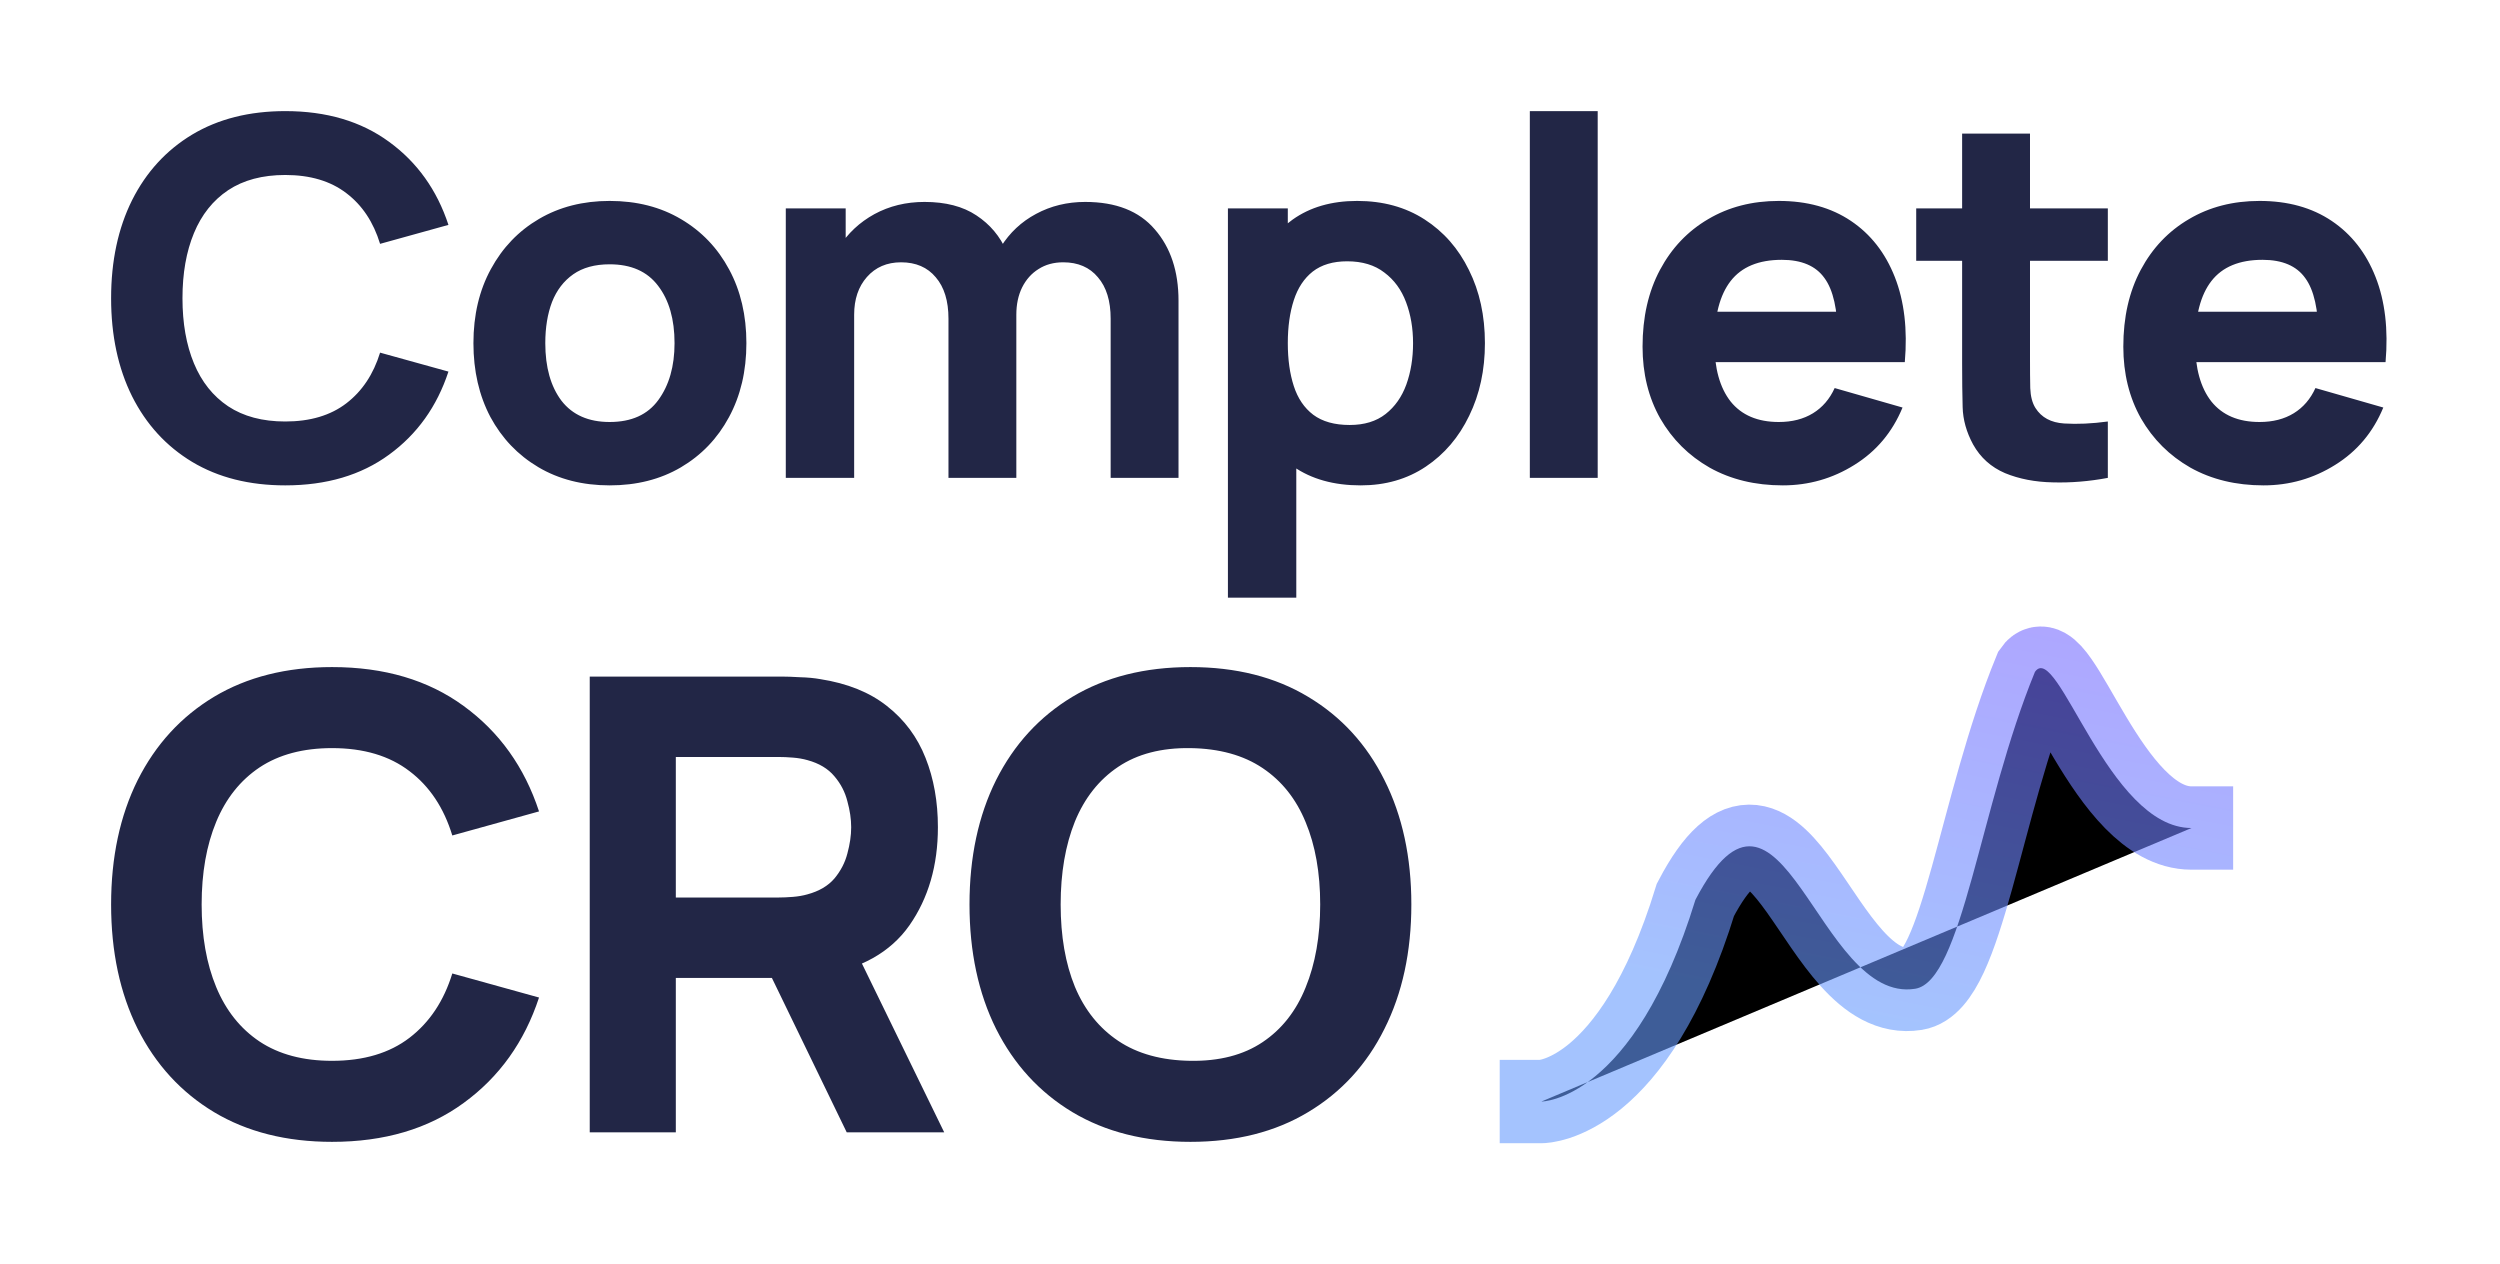 <svg xmlns="http://www.w3.org/2000/svg" width="180" height="91" viewBox="0 0 180 91" fill="none"><path d="M20.539 34.947C17.952 34.947 15.719 34.383 13.838 33.258C11.97 32.132 10.527 30.557 9.509 28.533C8.503 26.509 8 24.156 8 21.473C8 18.791 8.503 16.437 9.509 14.413C10.527 12.389 11.97 10.814 13.838 9.689C15.719 8.563 17.952 8 20.539 8C23.509 8 26 8.737 28.012 10.21C30.036 11.683 31.461 13.677 32.288 16.192L27.366 17.557C26.887 15.988 26.078 14.773 24.94 13.91C23.803 13.036 22.335 12.599 20.539 12.599C18.898 12.599 17.527 12.964 16.425 13.695C15.335 14.425 14.515 15.455 13.964 16.785C13.413 18.114 13.138 19.677 13.138 21.473C13.138 23.27 13.413 24.833 13.964 26.162C14.515 27.491 15.335 28.521 16.425 29.252C17.527 29.982 18.898 30.348 20.539 30.348C22.335 30.348 23.803 29.91 24.94 29.036C26.078 28.162 26.887 26.946 27.366 25.39L32.288 26.755C31.461 29.27 30.036 31.264 28.012 32.737C26 34.21 23.509 34.947 20.539 34.947ZM43.896 34.947C41.944 34.947 40.231 34.509 38.758 33.635C37.285 32.761 36.136 31.557 35.309 30.024C34.495 28.479 34.087 26.707 34.087 24.707C34.087 22.683 34.507 20.904 35.345 19.371C36.184 17.826 37.339 16.623 38.812 15.761C40.285 14.898 41.98 14.467 43.896 14.467C45.848 14.467 47.561 14.904 49.034 15.778C50.519 16.653 51.675 17.862 52.501 19.407C53.327 20.94 53.74 22.707 53.74 24.707C53.74 26.719 53.321 28.497 52.483 30.042C51.657 31.575 50.501 32.779 49.016 33.653C47.543 34.515 45.836 34.947 43.896 34.947ZM43.896 30.384C45.465 30.384 46.633 29.857 47.399 28.803C48.178 27.737 48.567 26.371 48.567 24.707C48.567 22.982 48.172 21.605 47.381 20.575C46.603 19.545 45.441 19.03 43.896 19.03C42.83 19.03 41.956 19.27 41.273 19.749C40.591 20.228 40.082 20.892 39.746 21.743C39.423 22.593 39.261 23.581 39.261 24.707C39.261 26.443 39.651 27.827 40.429 28.857C41.219 29.874 42.375 30.384 43.896 30.384ZM79.967 34.407V22.946C79.967 21.665 79.661 20.671 79.05 19.964C78.452 19.246 77.619 18.886 76.553 18.886C75.871 18.886 75.278 19.048 74.775 19.371C74.272 19.683 73.877 20.126 73.589 20.701C73.314 21.264 73.176 21.916 73.176 22.659L71.128 21.294C71.128 19.964 71.44 18.791 72.062 17.773C72.697 16.755 73.541 15.964 74.595 15.401C75.661 14.826 76.841 14.539 78.134 14.539C80.35 14.539 82.021 15.198 83.146 16.515C84.284 17.82 84.853 19.533 84.853 21.653V34.407H79.967ZM56.577 34.407V15.006H60.889V21.437H61.499V34.407H56.577ZM68.29 34.407V22.946C68.29 21.665 67.984 20.671 67.374 19.964C66.775 19.246 65.943 18.886 64.877 18.886C63.859 18.886 63.038 19.24 62.416 19.946C61.805 20.641 61.499 21.545 61.499 22.659L59.451 21.222C59.451 19.952 59.769 18.814 60.404 17.808C61.038 16.802 61.889 16.006 62.954 15.419C64.032 14.832 65.236 14.539 66.565 14.539C68.086 14.539 69.332 14.862 70.302 15.509C71.284 16.156 72.008 17.018 72.475 18.096C72.943 19.174 73.176 20.359 73.176 21.653V34.407H68.29ZM97.967 34.947C96.039 34.947 94.428 34.497 93.135 33.599C91.842 32.701 90.866 31.479 90.207 29.934C89.56 28.389 89.237 26.647 89.237 24.707C89.237 22.767 89.56 21.024 90.207 19.479C90.854 17.934 91.806 16.713 93.063 15.815C94.321 14.916 95.872 14.467 97.716 14.467C99.572 14.467 101.189 14.91 102.566 15.796C103.944 16.683 105.01 17.898 105.764 19.443C106.53 20.976 106.914 22.731 106.914 24.707C106.914 26.647 106.537 28.389 105.782 29.934C105.039 31.479 103.998 32.701 102.656 33.599C101.315 34.497 99.752 34.947 97.967 34.947ZM88.41 43.03V15.006H92.722V28.3H93.333V43.03H88.41ZM97.177 30.599C98.231 30.599 99.093 30.336 99.764 29.809C100.435 29.282 100.932 28.575 101.255 27.689C101.578 26.791 101.74 25.797 101.74 24.707C101.74 23.629 101.572 22.647 101.237 21.761C100.902 20.862 100.381 20.15 99.674 19.623C98.979 19.084 98.087 18.814 96.997 18.814C95.979 18.814 95.153 19.06 94.518 19.551C93.895 20.042 93.44 20.731 93.153 21.617C92.865 22.503 92.722 23.533 92.722 24.707C92.722 25.881 92.865 26.91 93.153 27.797C93.44 28.683 93.907 29.372 94.554 29.863C95.213 30.354 96.087 30.599 97.177 30.599ZM110.148 34.407V8H115.034V34.407H110.148ZM128.36 34.947C126.372 34.947 124.618 34.521 123.097 33.671C121.588 32.809 120.402 31.629 119.54 30.132C118.689 28.623 118.264 26.898 118.264 24.958C118.264 22.838 118.683 20.994 119.522 19.425C120.36 17.856 121.516 16.641 122.989 15.778C124.462 14.904 126.156 14.467 128.073 14.467C130.108 14.467 131.839 14.946 133.264 15.904C134.69 16.862 135.744 18.21 136.426 19.946C137.11 21.683 137.348 23.725 137.146 26.072H132.313V24.276C132.313 22.299 131.995 20.88 131.36 20.018C130.738 19.144 129.714 18.707 128.289 18.707C126.623 18.707 125.396 19.216 124.606 20.234C123.827 21.24 123.438 22.731 123.438 24.707C123.438 26.515 123.827 27.916 124.606 28.91C125.396 29.892 126.552 30.384 128.073 30.384C129.03 30.384 129.851 30.174 130.534 29.755C131.216 29.336 131.737 28.731 132.096 27.94L136.983 29.342C136.252 31.114 135.097 32.491 133.516 33.473C131.947 34.455 130.229 34.947 128.36 34.947ZM121.929 26.072V22.443H134.791V26.072H121.929ZM151.764 34.407C150.422 34.659 149.105 34.767 147.812 34.731C146.53 34.707 145.381 34.485 144.363 34.066C143.357 33.635 142.59 32.946 142.063 32C141.583 31.114 141.332 30.216 141.31 29.306C141.285 28.384 141.273 27.341 141.273 26.18V9.617H146.16V25.892C146.16 26.647 146.165 27.33 146.178 27.94C146.201 28.539 146.326 29.018 146.554 29.378C146.986 30.06 147.673 30.431 148.621 30.491C149.567 30.551 150.615 30.503 151.764 30.348V34.407ZM137.967 18.779V15.006H151.764V18.779H137.967ZM162.976 34.947C160.987 34.947 159.233 34.521 157.712 33.671C156.203 32.809 155.017 31.629 154.155 30.132C153.304 28.623 152.879 26.898 152.879 24.958C152.879 22.838 153.298 20.994 154.137 19.425C154.975 17.856 156.131 16.641 157.604 15.778C159.077 14.904 160.771 14.467 162.688 14.467C164.723 14.467 166.454 14.946 167.879 15.904C169.305 16.862 170.359 18.21 171.041 19.946C171.725 21.683 171.963 23.725 171.76 26.072H166.928V24.276C166.928 22.299 166.61 20.88 165.975 20.018C165.352 19.144 164.328 18.707 162.903 18.707C161.238 18.707 160.012 19.216 159.221 20.234C158.441 21.24 158.053 22.731 158.053 24.707C158.053 26.515 158.441 27.916 159.221 28.91C160.012 29.892 161.166 30.384 162.688 30.384C163.645 30.384 164.467 30.174 165.149 29.755C165.831 29.336 166.353 28.731 166.712 27.94L171.598 29.342C170.867 31.114 169.712 32.491 168.131 33.473C166.562 34.455 164.844 34.947 162.976 34.947ZM156.545 26.072V22.443H169.406V26.072H156.545Z" fill="#222646"></path><path d="M23.907 82.213C20.625 82.213 17.792 81.499 15.406 80.071C13.036 78.643 11.206 76.645 9.914 74.078C8.638 71.51 8 68.525 8 65.122C8 61.719 8.638 58.733 9.914 56.166C11.206 53.598 13.036 51.6 15.406 50.172C17.792 48.744 20.625 48.03 23.907 48.03C27.674 48.03 30.834 48.965 33.387 50.833C35.954 52.702 37.762 55.231 38.81 58.422L32.566 60.154C31.959 58.164 30.933 56.621 29.49 55.528C28.047 54.419 26.186 53.864 23.907 53.864C21.825 53.864 20.086 54.328 18.688 55.254C17.305 56.181 16.265 57.488 15.566 59.174C14.867 60.86 14.518 62.843 14.518 65.122C14.518 67.401 14.867 69.383 15.566 71.07C16.265 72.756 17.305 74.063 18.688 74.989C20.086 75.916 21.825 76.379 23.907 76.379C26.186 76.379 28.047 75.825 29.49 74.716C30.933 73.607 31.959 72.065 32.566 70.09L38.81 71.822C37.762 75.012 35.954 77.542 33.387 79.41C30.834 81.279 27.674 82.213 23.907 82.213ZM42.461 81.53V48.714H56.317C56.636 48.714 57.061 48.729 57.593 48.76C58.14 48.775 58.626 48.82 59.051 48.896C61.011 49.2 62.614 49.846 63.86 50.833C65.121 51.821 66.047 53.066 66.64 54.571C67.232 56.059 67.529 57.723 67.529 59.561C67.529 62.311 66.845 64.666 65.478 66.626C64.11 68.57 61.968 69.771 59.051 70.226L56.317 70.409H48.659V81.53H42.461ZM60.965 81.53L54.493 68.175L60.874 66.945L67.984 81.53H60.965ZM48.659 64.621H56.043C56.362 64.621 56.712 64.605 57.091 64.575C57.471 64.544 57.821 64.484 58.14 64.392C58.975 64.165 59.621 63.785 60.077 63.253C60.532 62.706 60.844 62.106 61.011 61.453C61.193 60.784 61.285 60.154 61.285 59.561C61.285 58.969 61.193 58.346 61.011 57.693C60.844 57.024 60.532 56.424 60.077 55.892C59.621 55.345 58.975 54.958 58.14 54.73C57.821 54.639 57.471 54.578 57.091 54.548C56.712 54.517 56.362 54.502 56.043 54.502H48.659V64.621ZM85.71 82.213C82.429 82.213 79.596 81.499 77.21 80.071C74.84 78.643 73.01 76.645 71.718 74.078C70.442 71.51 69.804 68.525 69.804 65.122C69.804 61.719 70.442 58.733 71.718 56.166C73.01 53.598 74.84 51.6 77.21 50.172C79.596 48.744 82.429 48.03 85.71 48.03C88.992 48.03 91.818 48.744 94.188 50.172C96.573 51.6 98.404 53.598 99.68 56.166C100.971 58.733 101.617 61.719 101.617 65.122C101.617 68.525 100.971 71.51 99.68 74.078C98.404 76.645 96.573 78.643 94.188 80.071C91.818 81.499 88.992 82.213 85.71 82.213ZM85.71 76.379C87.792 76.41 89.524 75.962 90.906 75.035C92.289 74.108 93.322 72.794 94.006 71.093C94.704 69.391 95.054 67.401 95.054 65.122C95.054 62.843 94.704 60.868 94.006 59.197C93.322 57.526 92.289 56.227 90.906 55.3C89.524 54.373 87.792 53.895 85.71 53.864C83.629 53.834 81.897 54.282 80.515 55.209C79.132 56.135 78.091 57.45 77.393 59.151C76.709 60.853 76.367 62.843 76.367 65.122C76.367 67.401 76.709 69.376 77.393 71.047C78.091 72.718 79.132 74.017 80.515 74.944C81.897 75.87 83.629 76.349 85.71 76.379Z" fill="#222646"></path><path d="M110.979 79.312C110.979 79.312 117.61 79.312 122.071 64.784C128.278 52.932 130.857 72.327 137.897 71.19C141.278 70.644 142.539 58.062 146.516 48.376C148.14 46.043 151.751 59.617 157.787 59.617" fill="black"></path><path d="M110.979 79.312C110.979 79.312 117.61 79.312 122.071 64.784C128.278 52.932 130.857 72.327 137.897 71.19C141.278 70.644 142.539 58.062 146.516 48.376C148.14 46.043 151.751 59.617 157.787 59.617" stroke="url(#paint0_linear_66_406)" stroke-opacity="0.6" stroke-width="6" stroke-linecap="square"></path><defs><linearGradient id="paint0_linear_66_406" x1="147.217" y1="38.21" x2="139.17" y2="79.218" gradientUnits="userSpaceOnUse"><stop stop-color="#7B61FF"></stop><stop offset="0.881" stop-color="#689BFE"></stop></linearGradient></defs></svg>
